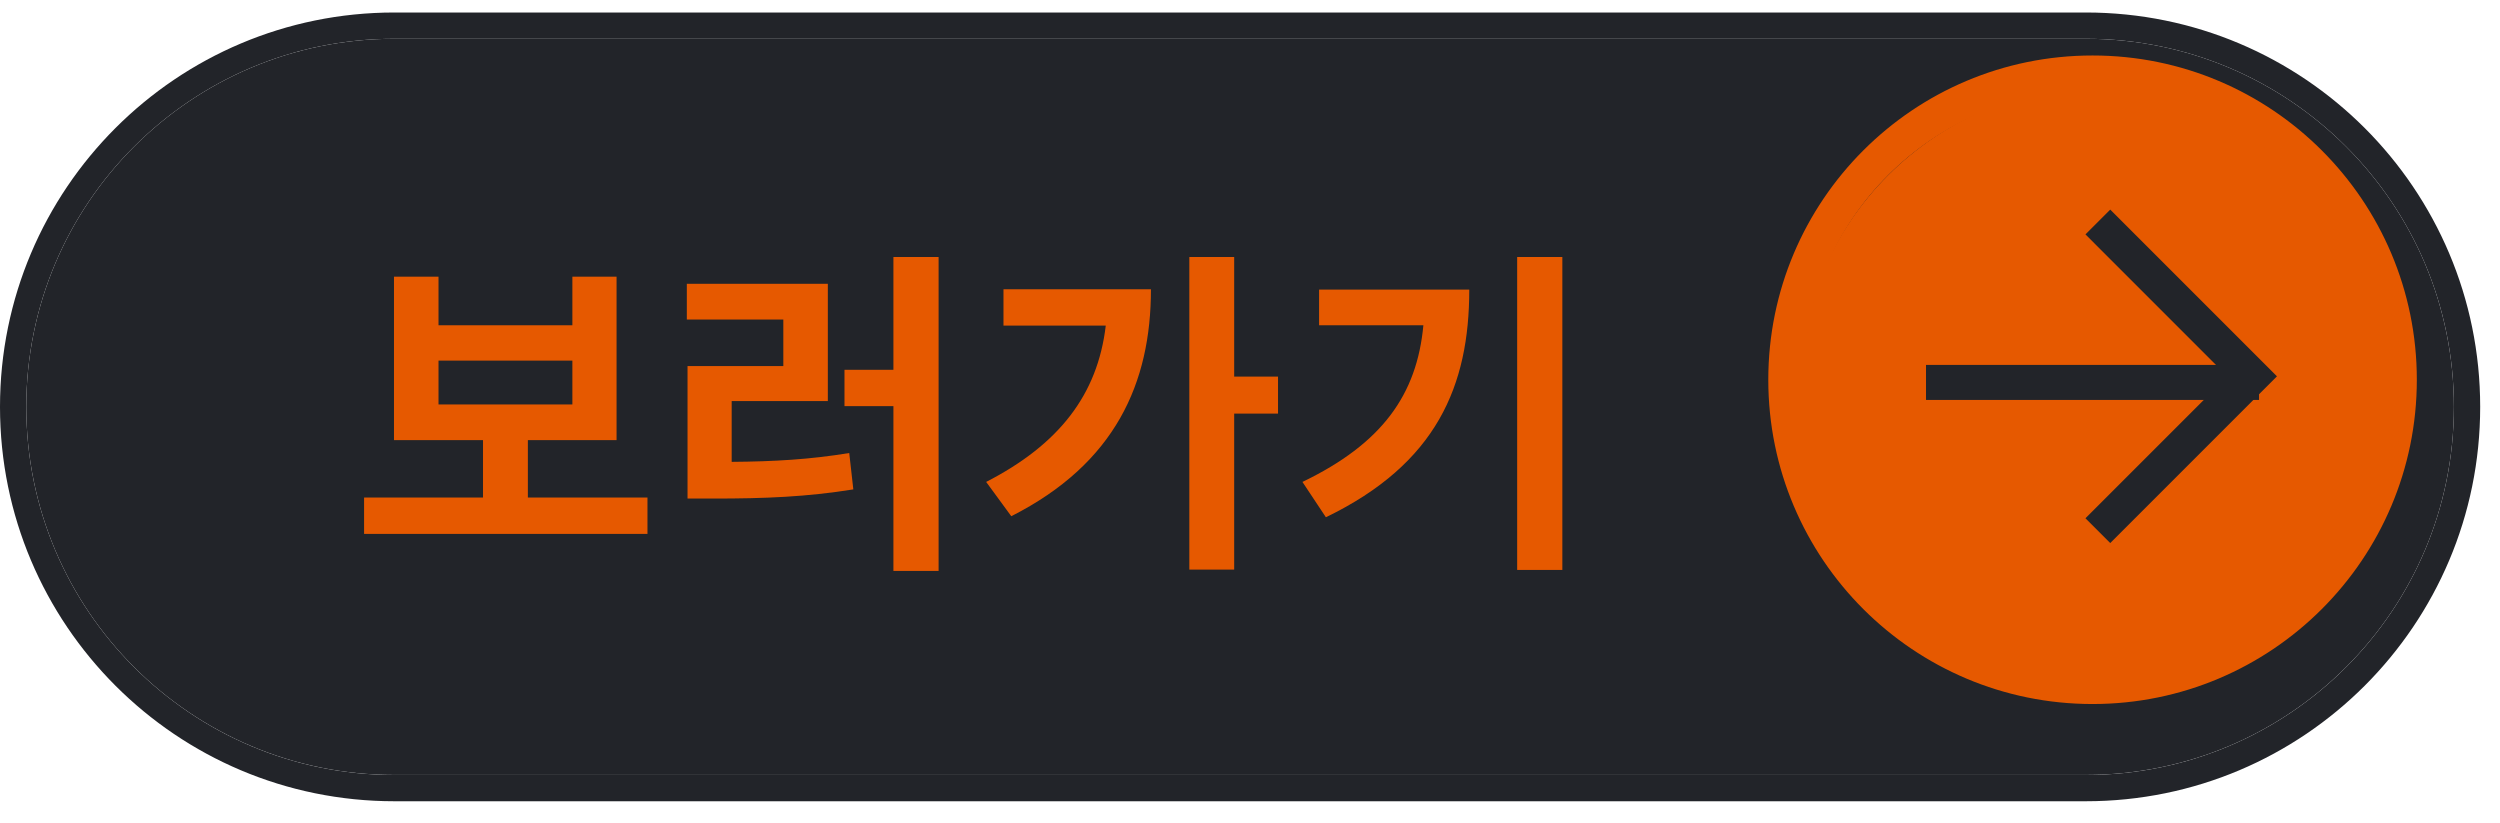 <svg width="82" height="27" viewBox="0 0 82 27" fill="none" xmlns="http://www.w3.org/2000/svg">
<path d="M0.862 13.345C0.862 6.677 6.268 1.272 12.935 1.272H68.414C75.082 1.272 80.488 6.677 80.488 13.345C80.488 20.013 75.082 25.418 68.414 25.418H12.935C6.268 25.418 0.862 20.013 0.862 13.345Z" fill="#222429"/>
<path fill-rule="evenodd" clip-rule="evenodd" d="M12.935 0.41H68.415C75.559 0.41 81.35 6.201 81.35 13.345C81.35 20.49 75.559 26.281 68.415 26.281H12.935C5.791 26.281 0 20.49 0 13.345C0 6.201 5.791 0.41 12.935 0.41ZM12.935 1.272C6.268 1.272 0.862 6.678 0.862 13.345C0.862 20.013 6.268 25.419 12.935 25.419H68.415C75.082 25.419 80.488 20.013 80.488 13.345C80.488 6.678 75.082 1.272 68.415 1.272H12.935Z" fill="#222429"/>
<path d="M43.266 9.499H48.192C48.192 12.642 47.133 15.205 43.489 16.966L42.72 15.807C45.339 14.547 46.475 12.943 46.687 10.669H43.266V9.499ZM49.763 8.429H51.245V18.693H49.763V8.429Z" fill="#E65900"/>
<path d="M32.914 9.488H37.751C37.751 12.564 36.581 15.205 33.17 16.932L32.346 15.807C34.731 14.581 36.001 12.954 36.269 10.68H32.914V9.488ZM41.919 12.352V13.567H40.481V18.682H39.01V8.429H40.481V12.352H41.919Z" fill="#E65900"/>
<path d="M23.999 13.154V15.149C25.392 15.138 26.563 15.071 27.855 14.859L27.989 16.052C26.462 16.297 25.103 16.353 23.398 16.353H22.551V12.006H25.693V10.48H22.528V9.309H27.153V13.154H23.999ZM29.304 8.429H30.786V18.727H29.304V13.321H27.699V12.129H29.304V8.429Z" fill="#E65900"/>
<path d="M14.383 11.828V13.266H18.774V11.828H14.383ZM17.314 16.319H21.237V17.512H11.942V16.319H15.843V14.436H12.923V9.075H14.383V10.669H18.774V9.075H20.223V14.436H17.314V16.319Z" fill="#E65900"/>
<circle cx="69" cy="12.82" r="10" fill="#E65900"/>
<path fill-rule="evenodd" clip-rule="evenodd" d="M68.636 21.942C73.875 21.942 78.122 17.695 78.122 12.456C78.122 7.217 73.875 2.97 68.636 2.97C63.397 2.97 59.15 7.217 59.15 12.456C59.15 17.695 63.397 21.942 68.636 21.942ZM68.636 23.092C74.51 23.092 79.272 18.33 79.272 12.456C79.272 6.582 74.51 1.82 68.636 1.82C62.762 1.82 58 6.582 58 12.456C58 18.33 62.762 23.092 68.636 23.092Z" fill="#E65900"/>
<path fill-rule="evenodd" clip-rule="evenodd" d="M74.096 13.118H63.173V11.969H74.096V13.118Z" fill="#222429"/>
<path fill-rule="evenodd" clip-rule="evenodd" d="M73.058 12.344L68.403 7.688L69.216 6.875L74.684 12.344L69.216 17.812L68.403 16.999L73.058 12.344Z" fill="#222429"/>
</svg>
